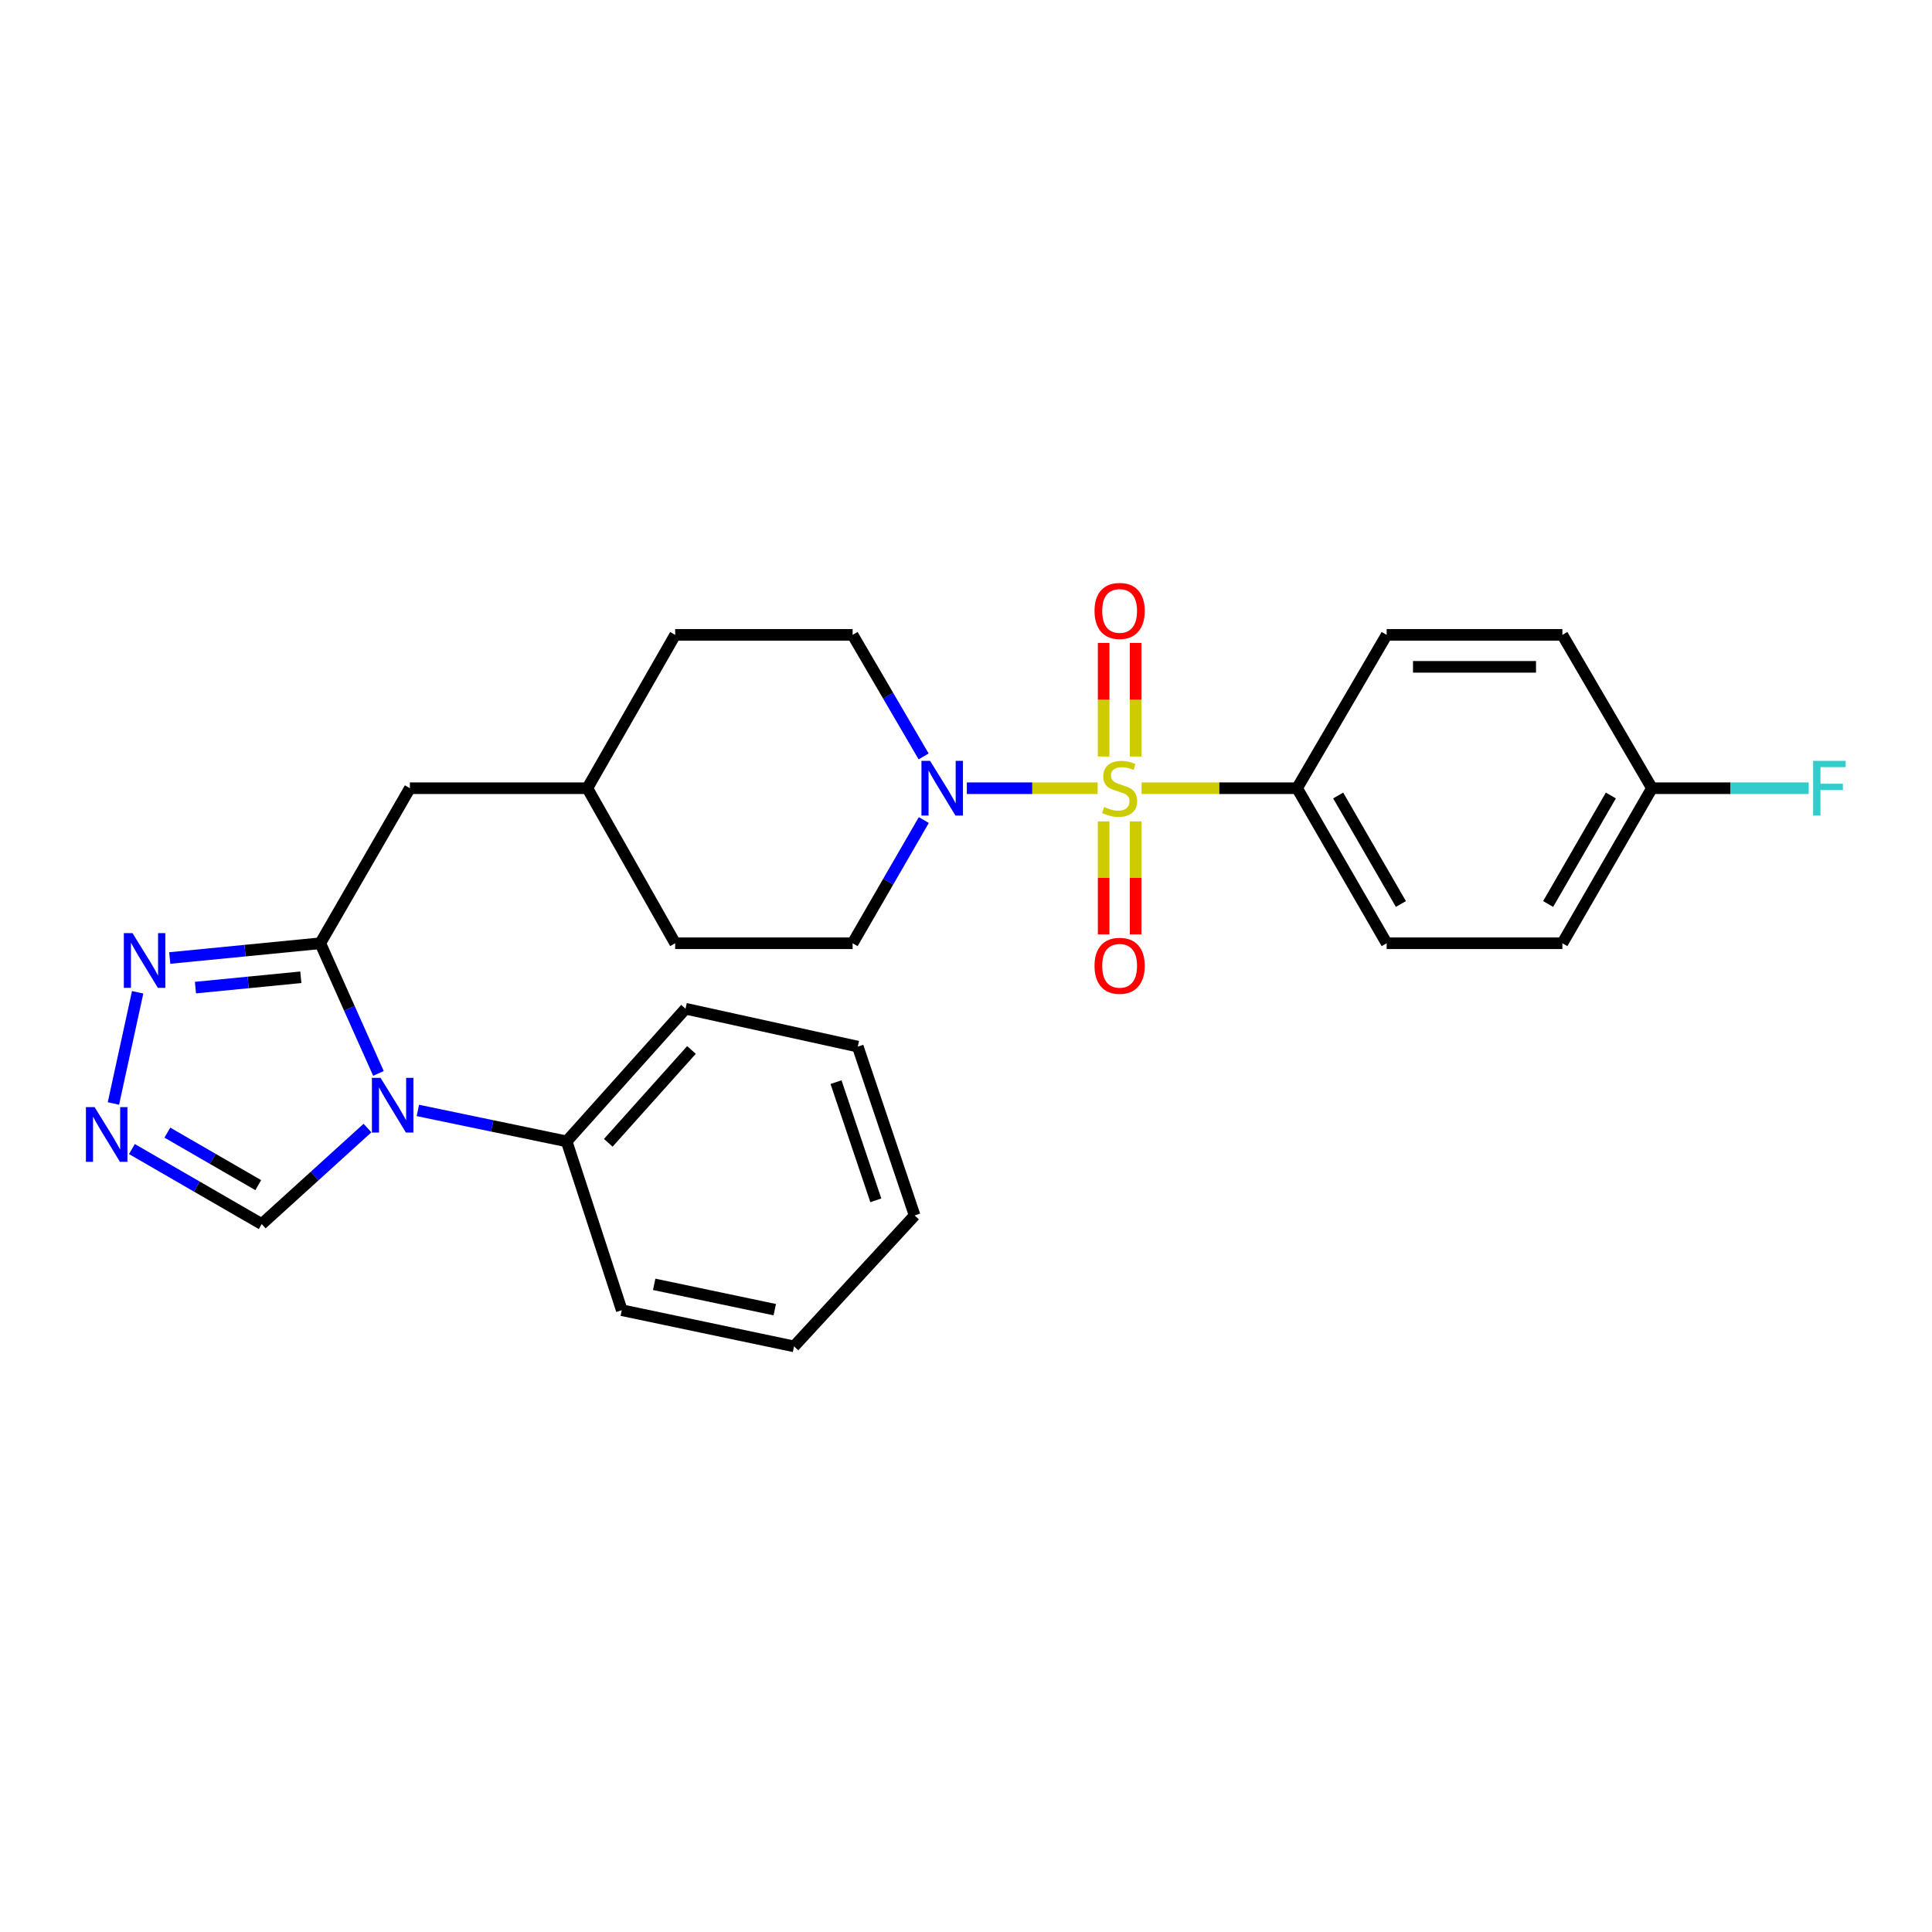 <?xml version='1.0' encoding='iso-8859-1'?>
<svg version='1.1' baseProfile='full'
              xmlns='http://www.w3.org/2000/svg'
                      xmlns:rdkit='http://www.rdkit.org/xml'
                      xmlns:xlink='http://www.w3.org/1999/xlink'
                  xml:space='preserve'
width='1000px' height='1000px' viewBox='0 0 1000 1000'>
<!-- END OF HEADER -->
<rect style='opacity:1.0;fill:#FFFFFF;stroke:none' width='1000' height='1000' x='0' y='0'> </rect>
<path class='bond-0' d='M 568.142,407.979 L 534.287,407.979' style='fill:none;fill-rule:evenodd;stroke:#CCCC00;stroke-width:6px;stroke-linecap:butt;stroke-linejoin:miter;stroke-opacity:1' />
<path class='bond-0' d='M 534.287,407.979 L 500.433,407.979' style='fill:none;fill-rule:evenodd;stroke:#0000FF;stroke-width:6px;stroke-linecap:butt;stroke-linejoin:miter;stroke-opacity:1' />
<path class='bond-1' d='M 590.894,407.979 L 631.129,407.979' style='fill:none;fill-rule:evenodd;stroke:#CCCC00;stroke-width:6px;stroke-linecap:butt;stroke-linejoin:miter;stroke-opacity:1' />
<path class='bond-1' d='M 631.129,407.979 L 671.364,407.979' style='fill:none;fill-rule:evenodd;stroke:#000000;stroke-width:6px;stroke-linecap:butt;stroke-linejoin:miter;stroke-opacity:1' />
<path class='bond-2' d='M 587.79,391.563 L 587.79,362.17' style='fill:none;fill-rule:evenodd;stroke:#CCCC00;stroke-width:6px;stroke-linecap:butt;stroke-linejoin:miter;stroke-opacity:1' />
<path class='bond-2' d='M 587.79,362.17 L 587.79,332.778' style='fill:none;fill-rule:evenodd;stroke:#FF0000;stroke-width:6px;stroke-linecap:butt;stroke-linejoin:miter;stroke-opacity:1' />
<path class='bond-2' d='M 571.246,391.563 L 571.246,362.17' style='fill:none;fill-rule:evenodd;stroke:#CCCC00;stroke-width:6px;stroke-linecap:butt;stroke-linejoin:miter;stroke-opacity:1' />
<path class='bond-2' d='M 571.246,362.17 L 571.246,332.778' style='fill:none;fill-rule:evenodd;stroke:#FF0000;stroke-width:6px;stroke-linecap:butt;stroke-linejoin:miter;stroke-opacity:1' />
<path class='bond-3' d='M 571.246,425.155 L 571.246,454.392' style='fill:none;fill-rule:evenodd;stroke:#CCCC00;stroke-width:6px;stroke-linecap:butt;stroke-linejoin:miter;stroke-opacity:1' />
<path class='bond-3' d='M 571.246,454.392 L 571.246,483.629' style='fill:none;fill-rule:evenodd;stroke:#FF0000;stroke-width:6px;stroke-linecap:butt;stroke-linejoin:miter;stroke-opacity:1' />
<path class='bond-3' d='M 587.79,425.155 L 587.79,454.392' style='fill:none;fill-rule:evenodd;stroke:#CCCC00;stroke-width:6px;stroke-linecap:butt;stroke-linejoin:miter;stroke-opacity:1' />
<path class='bond-3' d='M 587.79,454.392 L 587.79,483.629' style='fill:none;fill-rule:evenodd;stroke:#FF0000;stroke-width:6px;stroke-linecap:butt;stroke-linejoin:miter;stroke-opacity:1' />
<path class='bond-4' d='M 195.884,555.593 L 180.834,521.909' style='fill:none;fill-rule:evenodd;stroke:#0000FF;stroke-width:6px;stroke-linecap:butt;stroke-linejoin:miter;stroke-opacity:1' />
<path class='bond-4' d='M 180.834,521.909 L 165.783,488.226' style='fill:none;fill-rule:evenodd;stroke:#000000;stroke-width:6px;stroke-linecap:butt;stroke-linejoin:miter;stroke-opacity:1' />
<path class='bond-5' d='M 190.208,583.877 L 162.84,608.725' style='fill:none;fill-rule:evenodd;stroke:#0000FF;stroke-width:6px;stroke-linecap:butt;stroke-linejoin:miter;stroke-opacity:1' />
<path class='bond-5' d='M 162.84,608.725 L 135.471,633.573' style='fill:none;fill-rule:evenodd;stroke:#000000;stroke-width:6px;stroke-linecap:butt;stroke-linejoin:miter;stroke-opacity:1' />
<path class='bond-6' d='M 216.276,574.759 L 254.783,582.765' style='fill:none;fill-rule:evenodd;stroke:#0000FF;stroke-width:6px;stroke-linecap:butt;stroke-linejoin:miter;stroke-opacity:1' />
<path class='bond-6' d='M 254.783,582.765 L 293.29,590.77' style='fill:none;fill-rule:evenodd;stroke:#000000;stroke-width:6px;stroke-linecap:butt;stroke-linejoin:miter;stroke-opacity:1' />
<path class='bond-7' d='M 165.783,488.226 L 212.152,407.979' style='fill:none;fill-rule:evenodd;stroke:#000000;stroke-width:6px;stroke-linecap:butt;stroke-linejoin:miter;stroke-opacity:1' />
<path class='bond-8' d='M 165.783,488.226 L 126.823,492.045' style='fill:none;fill-rule:evenodd;stroke:#000000;stroke-width:6px;stroke-linecap:butt;stroke-linejoin:miter;stroke-opacity:1' />
<path class='bond-8' d='M 126.823,492.045 L 87.862,495.864' style='fill:none;fill-rule:evenodd;stroke:#0000FF;stroke-width:6px;stroke-linecap:butt;stroke-linejoin:miter;stroke-opacity:1' />
<path class='bond-8' d='M 155.709,505.836 L 128.437,508.51' style='fill:none;fill-rule:evenodd;stroke:#000000;stroke-width:6px;stroke-linecap:butt;stroke-linejoin:miter;stroke-opacity:1' />
<path class='bond-8' d='M 128.437,508.51 L 101.164,511.183' style='fill:none;fill-rule:evenodd;stroke:#0000FF;stroke-width:6px;stroke-linecap:butt;stroke-linejoin:miter;stroke-opacity:1' />
<path class='bond-9' d='M 478.066,391.521 L 459.689,360.067' style='fill:none;fill-rule:evenodd;stroke:#0000FF;stroke-width:6px;stroke-linecap:butt;stroke-linejoin:miter;stroke-opacity:1' />
<path class='bond-9' d='M 459.689,360.067 L 441.312,328.614' style='fill:none;fill-rule:evenodd;stroke:#000000;stroke-width:6px;stroke-linecap:butt;stroke-linejoin:miter;stroke-opacity:1' />
<path class='bond-10' d='M 478.16,424.456 L 459.736,456.341' style='fill:none;fill-rule:evenodd;stroke:#0000FF;stroke-width:6px;stroke-linecap:butt;stroke-linejoin:miter;stroke-opacity:1' />
<path class='bond-10' d='M 459.736,456.341 L 441.312,488.226' style='fill:none;fill-rule:evenodd;stroke:#000000;stroke-width:6px;stroke-linecap:butt;stroke-linejoin:miter;stroke-opacity:1' />
<path class='bond-11' d='M 71.25,513.605 L 58.71,571.161' style='fill:none;fill-rule:evenodd;stroke:#0000FF;stroke-width:6px;stroke-linecap:butt;stroke-linejoin:miter;stroke-opacity:1' />
<path class='bond-12' d='M 68.272,594.748 L 101.871,614.161' style='fill:none;fill-rule:evenodd;stroke:#0000FF;stroke-width:6px;stroke-linecap:butt;stroke-linejoin:miter;stroke-opacity:1' />
<path class='bond-12' d='M 101.871,614.161 L 135.471,633.573' style='fill:none;fill-rule:evenodd;stroke:#000000;stroke-width:6px;stroke-linecap:butt;stroke-linejoin:miter;stroke-opacity:1' />
<path class='bond-12' d='M 86.628,586.247 L 110.148,599.836' style='fill:none;fill-rule:evenodd;stroke:#0000FF;stroke-width:6px;stroke-linecap:butt;stroke-linejoin:miter;stroke-opacity:1' />
<path class='bond-12' d='M 110.148,599.836 L 133.667,613.424' style='fill:none;fill-rule:evenodd;stroke:#000000;stroke-width:6px;stroke-linecap:butt;stroke-linejoin:miter;stroke-opacity:1' />
<path class='bond-13' d='M 671.364,407.979 L 717.733,488.226' style='fill:none;fill-rule:evenodd;stroke:#000000;stroke-width:6px;stroke-linecap:butt;stroke-linejoin:miter;stroke-opacity:1' />
<path class='bond-13' d='M 692.644,411.739 L 725.102,467.912' style='fill:none;fill-rule:evenodd;stroke:#000000;stroke-width:6px;stroke-linecap:butt;stroke-linejoin:miter;stroke-opacity:1' />
<path class='bond-14' d='M 671.364,407.979 L 717.733,328.614' style='fill:none;fill-rule:evenodd;stroke:#000000;stroke-width:6px;stroke-linecap:butt;stroke-linejoin:miter;stroke-opacity:1' />
<path class='bond-15' d='M 212.152,407.979 L 303.998,407.979' style='fill:none;fill-rule:evenodd;stroke:#000000;stroke-width:6px;stroke-linecap:butt;stroke-linejoin:miter;stroke-opacity:1' />
<path class='bond-16' d='M 293.29,590.77 L 354.825,522.113' style='fill:none;fill-rule:evenodd;stroke:#000000;stroke-width:6px;stroke-linecap:butt;stroke-linejoin:miter;stroke-opacity:1' />
<path class='bond-16' d='M 314.84,591.513 L 357.914,543.453' style='fill:none;fill-rule:evenodd;stroke:#000000;stroke-width:6px;stroke-linecap:butt;stroke-linejoin:miter;stroke-opacity:1' />
<path class='bond-17' d='M 293.29,590.77 L 321.829,678.15' style='fill:none;fill-rule:evenodd;stroke:#000000;stroke-width:6px;stroke-linecap:butt;stroke-linejoin:miter;stroke-opacity:1' />
<path class='bond-18' d='M 441.312,328.614 L 349.466,328.614' style='fill:none;fill-rule:evenodd;stroke:#000000;stroke-width:6px;stroke-linecap:butt;stroke-linejoin:miter;stroke-opacity:1' />
<path class='bond-19' d='M 441.312,488.226 L 349.466,488.226' style='fill:none;fill-rule:evenodd;stroke:#000000;stroke-width:6px;stroke-linecap:butt;stroke-linejoin:miter;stroke-opacity:1' />
<path class='bond-20' d='M 717.733,488.226 L 808.679,488.226' style='fill:none;fill-rule:evenodd;stroke:#000000;stroke-width:6px;stroke-linecap:butt;stroke-linejoin:miter;stroke-opacity:1' />
<path class='bond-21' d='M 717.733,328.614 L 808.679,328.614' style='fill:none;fill-rule:evenodd;stroke:#000000;stroke-width:6px;stroke-linecap:butt;stroke-linejoin:miter;stroke-opacity:1' />
<path class='bond-21' d='M 731.375,345.158 L 795.037,345.158' style='fill:none;fill-rule:evenodd;stroke:#000000;stroke-width:6px;stroke-linecap:butt;stroke-linejoin:miter;stroke-opacity:1' />
<path class='bond-22' d='M 855.047,407.979 L 808.679,328.614' style='fill:none;fill-rule:evenodd;stroke:#000000;stroke-width:6px;stroke-linecap:butt;stroke-linejoin:miter;stroke-opacity:1' />
<path class='bond-23' d='M 855.047,407.979 L 895.613,407.979' style='fill:none;fill-rule:evenodd;stroke:#000000;stroke-width:6px;stroke-linecap:butt;stroke-linejoin:miter;stroke-opacity:1' />
<path class='bond-23' d='M 895.613,407.979 L 936.178,407.979' style='fill:none;fill-rule:evenodd;stroke:#33CCCC;stroke-width:6px;stroke-linecap:butt;stroke-linejoin:miter;stroke-opacity:1' />
<path class='bond-24' d='M 855.047,407.979 L 808.679,488.226' style='fill:none;fill-rule:evenodd;stroke:#000000;stroke-width:6px;stroke-linecap:butt;stroke-linejoin:miter;stroke-opacity:1' />
<path class='bond-24' d='M 833.768,411.739 L 801.309,467.912' style='fill:none;fill-rule:evenodd;stroke:#000000;stroke-width:6px;stroke-linecap:butt;stroke-linejoin:miter;stroke-opacity:1' />
<path class='bond-25' d='M 303.998,407.979 L 349.466,488.226' style='fill:none;fill-rule:evenodd;stroke:#000000;stroke-width:6px;stroke-linecap:butt;stroke-linejoin:miter;stroke-opacity:1' />
<path class='bond-26' d='M 303.998,407.979 L 349.466,328.614' style='fill:none;fill-rule:evenodd;stroke:#000000;stroke-width:6px;stroke-linecap:butt;stroke-linejoin:miter;stroke-opacity:1' />
<path class='bond-27' d='M 354.825,522.113 L 443.987,541.727' style='fill:none;fill-rule:evenodd;stroke:#000000;stroke-width:6px;stroke-linecap:butt;stroke-linejoin:miter;stroke-opacity:1' />
<path class='bond-28' d='M 321.829,678.15 L 410.991,696.881' style='fill:none;fill-rule:evenodd;stroke:#000000;stroke-width:6px;stroke-linecap:butt;stroke-linejoin:miter;stroke-opacity:1' />
<path class='bond-28' d='M 338.604,664.769 L 401.018,677.881' style='fill:none;fill-rule:evenodd;stroke:#000000;stroke-width:6px;stroke-linecap:butt;stroke-linejoin:miter;stroke-opacity:1' />
<path class='bond-29' d='M 410.991,696.881 L 473.417,629.115' style='fill:none;fill-rule:evenodd;stroke:#000000;stroke-width:6px;stroke-linecap:butt;stroke-linejoin:miter;stroke-opacity:1' />
<path class='bond-30' d='M 443.987,541.727 L 473.417,629.115' style='fill:none;fill-rule:evenodd;stroke:#000000;stroke-width:6px;stroke-linecap:butt;stroke-linejoin:miter;stroke-opacity:1' />
<path class='bond-30' d='M 432.723,560.115 L 453.324,621.287' style='fill:none;fill-rule:evenodd;stroke:#000000;stroke-width:6px;stroke-linecap:butt;stroke-linejoin:miter;stroke-opacity:1' />
<path  class='atom-0' d='M 571.518 417.699
Q 571.838 417.819, 573.158 418.379
Q 574.478 418.939, 575.918 419.299
Q 577.398 419.619, 578.838 419.619
Q 581.518 419.619, 583.078 418.339
Q 584.638 417.019, 584.638 414.739
Q 584.638 413.179, 583.838 412.219
Q 583.078 411.259, 581.878 410.739
Q 580.678 410.219, 578.678 409.619
Q 576.158 408.859, 574.638 408.139
Q 573.158 407.419, 572.078 405.899
Q 571.038 404.379, 571.038 401.819
Q 571.038 398.259, 573.438 396.059
Q 575.878 393.859, 580.678 393.859
Q 583.958 393.859, 587.678 395.419
L 586.758 398.499
Q 583.358 397.099, 580.798 397.099
Q 578.038 397.099, 576.518 398.259
Q 574.998 399.379, 575.038 401.339
Q 575.038 402.859, 575.798 403.779
Q 576.598 404.699, 577.718 405.219
Q 578.878 405.739, 580.798 406.339
Q 583.358 407.139, 584.878 407.939
Q 586.398 408.739, 587.478 410.379
Q 588.598 411.979, 588.598 414.739
Q 588.598 418.659, 585.958 420.779
Q 583.358 422.859, 578.998 422.859
Q 576.478 422.859, 574.558 422.299
Q 572.678 421.779, 570.438 420.859
L 571.518 417.699
' fill='#CCCC00'/>
<path  class='atom-1' d='M 196.977 557.888
L 206.257 572.888
Q 207.177 574.368, 208.657 577.048
Q 210.137 579.728, 210.217 579.888
L 210.217 557.888
L 213.977 557.888
L 213.977 586.208
L 210.097 586.208
L 200.137 569.808
Q 198.977 567.888, 197.737 565.688
Q 196.537 563.488, 196.177 562.808
L 196.177 586.208
L 192.497 586.208
L 192.497 557.888
L 196.977 557.888
' fill='#0000FF'/>
<path  class='atom-3' d='M 481.421 393.819
L 490.701 408.819
Q 491.621 410.299, 493.101 412.979
Q 494.581 415.659, 494.661 415.819
L 494.661 393.819
L 498.421 393.819
L 498.421 422.139
L 494.541 422.139
L 484.581 405.739
Q 483.421 403.819, 482.181 401.619
Q 480.981 399.419, 480.621 398.739
L 480.621 422.139
L 476.941 422.139
L 476.941 393.819
L 481.421 393.819
' fill='#0000FF'/>
<path  class='atom-4' d='M 68.578 482.981
L 77.858 497.981
Q 78.778 499.461, 80.258 502.141
Q 81.738 504.821, 81.818 504.981
L 81.818 482.981
L 85.578 482.981
L 85.578 511.301
L 81.698 511.301
L 71.738 494.901
Q 70.578 492.981, 69.338 490.781
Q 68.138 488.581, 67.778 487.901
L 67.778 511.301
L 64.098 511.301
L 64.098 482.981
L 68.578 482.981
' fill='#0000FF'/>
<path  class='atom-5' d='M 48.955 573.044
L 58.235 588.044
Q 59.155 589.524, 60.635 592.204
Q 62.115 594.884, 62.195 595.044
L 62.195 573.044
L 65.955 573.044
L 65.955 601.364
L 62.075 601.364
L 52.115 584.964
Q 50.955 583.044, 49.715 580.844
Q 48.515 578.644, 48.155 577.964
L 48.155 601.364
L 44.475 601.364
L 44.475 573.044
L 48.955 573.044
' fill='#0000FF'/>
<path  class='atom-8' d='M 566.518 316.213
Q 566.518 309.413, 569.878 305.613
Q 573.238 301.813, 579.518 301.813
Q 585.798 301.813, 589.158 305.613
Q 592.518 309.413, 592.518 316.213
Q 592.518 323.093, 589.118 327.013
Q 585.718 330.893, 579.518 330.893
Q 573.278 330.893, 569.878 327.013
Q 566.518 323.133, 566.518 316.213
M 579.518 327.693
Q 583.838 327.693, 586.158 324.813
Q 588.518 321.893, 588.518 316.213
Q 588.518 310.653, 586.158 307.853
Q 583.838 305.013, 579.518 305.013
Q 575.198 305.013, 572.838 307.813
Q 570.518 310.613, 570.518 316.213
Q 570.518 321.933, 572.838 324.813
Q 575.198 327.693, 579.518 327.693
' fill='#FF0000'/>
<path  class='atom-9' d='M 566.518 499.896
Q 566.518 493.096, 569.878 489.296
Q 573.238 485.496, 579.518 485.496
Q 585.798 485.496, 589.158 489.296
Q 592.518 493.096, 592.518 499.896
Q 592.518 506.776, 589.118 510.696
Q 585.718 514.576, 579.518 514.576
Q 573.278 514.576, 569.878 510.696
Q 566.518 506.816, 566.518 499.896
M 579.518 511.376
Q 583.838 511.376, 586.158 508.496
Q 588.518 505.576, 588.518 499.896
Q 588.518 494.336, 586.158 491.536
Q 583.838 488.696, 579.518 488.696
Q 575.198 488.696, 572.838 491.496
Q 570.518 494.296, 570.518 499.896
Q 570.518 505.616, 572.838 508.496
Q 575.198 511.376, 579.518 511.376
' fill='#FF0000'/>
<path  class='atom-22' d='M 938.474 393.819
L 955.314 393.819
L 955.314 397.059
L 942.274 397.059
L 942.274 405.659
L 953.874 405.659
L 953.874 408.939
L 942.274 408.939
L 942.274 422.139
L 938.474 422.139
L 938.474 393.819
' fill='#33CCCC'/>
</svg>
